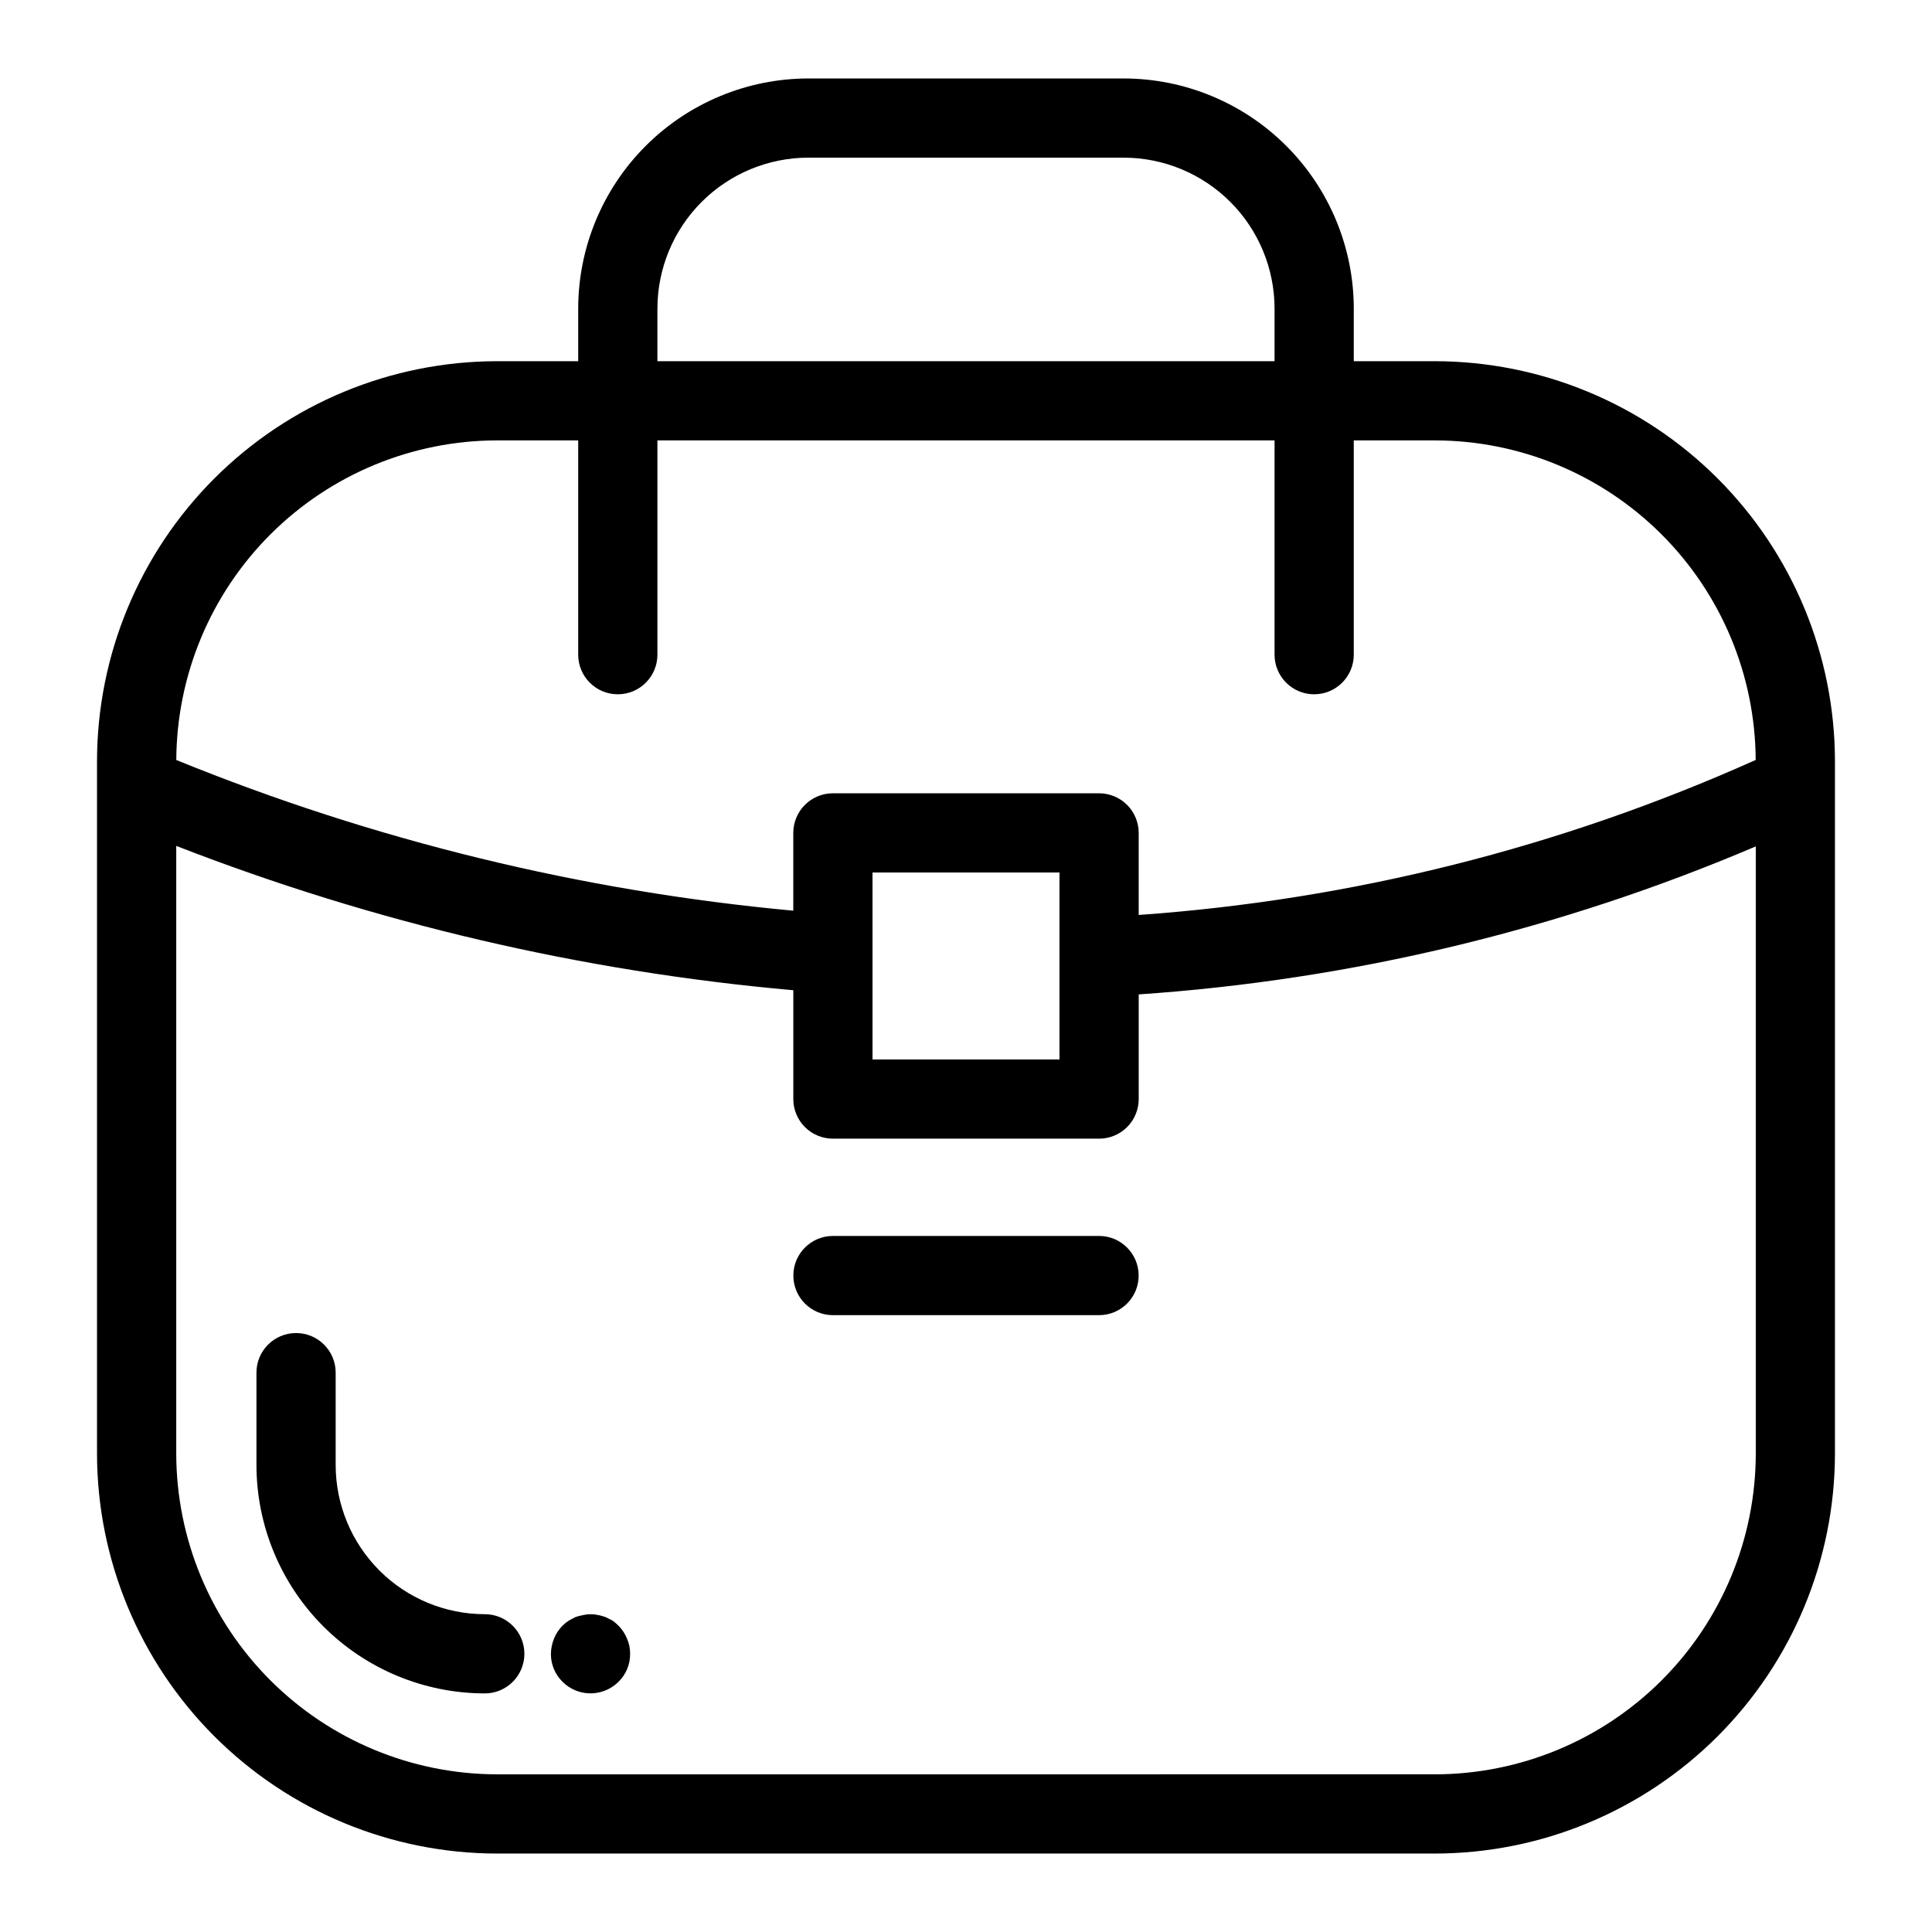 <?xml version="1.0" encoding="UTF-8"?>
<!-- Uploaded to: ICON Repo, www.svgrepo.com, Generator: ICON Repo Mixer Tools -->
<svg fill="#000000" width="800px" height="800px" version="1.1" viewBox="144 144 512 512" xmlns="http://www.w3.org/2000/svg">
 <g>
  <path d="m524.27 239.72h-21.504v-13.961c-0.02-16.164-6.453-31.664-17.883-43.09-11.43-11.43-26.93-17.859-43.094-17.875h-83.582c-16.164 0.016-31.66 6.445-43.094 17.875-11.43 11.43-17.863 26.926-17.883 43.09v13.961h-21.504c-28.105 0.031-55.051 11.207-74.926 31.082-19.875 19.871-31.059 46.816-31.09 74.922v183.48c0.031 28.105 11.215 55.051 31.09 74.926s46.82 31.051 74.926 31.082h248.54c28.105-0.031 55.055-11.207 74.93-31.082s31.055-46.82 31.086-74.926v-183.48c-0.031-28.105-11.211-55.051-31.086-74.922-19.875-19.875-46.824-31.051-74.93-31.082zm-206.05-13.961c0.016-10.598 4.234-20.762 11.73-28.254 7.496-7.496 17.656-11.711 28.258-11.723h83.578c10.598 0.012 20.762 4.227 28.258 11.723 7.496 7.492 11.711 17.656 11.727 28.254v13.961h-163.55zm-42.496 34.953h21.504v56.785c0 5.797 4.699 10.496 10.496 10.496 5.797 0 10.496-4.699 10.496-10.496v-56.785h163.55v56.785c0 5.797 4.699 10.496 10.496 10.496s10.496-4.699 10.496-10.496v-56.785h21.504c22.48 0.027 44.039 8.945 59.965 24.812 15.926 15.863 24.93 37.387 25.043 59.867-51.668 23.191-107.02 37.098-163.51 41.082v-21.746c0-2.781-1.105-5.453-3.074-7.422s-4.637-3.074-7.422-3.074h-70.543c-2.781 0-5.453 1.105-7.422 3.074s-3.074 4.641-3.074 7.422v20.613c-56.172-5.188-111.27-18.645-163.51-39.934 0.109-22.484 9.109-44.012 25.039-59.879 15.926-15.867 37.484-24.789 59.969-24.816zm149.05 114.51v49.539h-49.547l-0.004-49.539zm99.496 238.99-248.54 0.004c-22.539-0.027-44.148-8.988-60.09-24.926-15.941-15.938-24.906-37.547-24.934-60.09v-161.03c52.43 20.406 107.49 33.281 163.53 38.25v28.84c0 2.785 1.105 5.457 3.074 7.426s4.641 3.074 7.422 3.07h70.543c2.785 0.004 5.453-1.102 7.422-3.07s3.074-4.641 3.074-7.426v-27.734c56.32-3.832 111.6-17.09 163.53-39.223v160.9c-0.027 22.543-8.992 44.152-24.934 60.09-15.938 15.938-37.551 24.898-60.09 24.926z"/>
  <path d="m435.26 471.54h-70.52c-5.797 0-10.496 4.699-10.496 10.496 0 5.797 4.699 10.496 10.496 10.496h70.52c5.797 0 10.496-4.699 10.496-10.496 0-5.797-4.699-10.496-10.496-10.496z"/>
  <path d="m272.47 571.78c-10.48-0.012-20.523-4.18-27.93-11.59-7.41-7.41-11.574-17.457-11.586-27.934v-24.488c0-5.797-4.699-10.496-10.496-10.496s-10.496 4.699-10.496 10.496v24.488c0.02 16.043 6.398 31.426 17.742 42.77s26.723 17.727 42.766 17.746c5.797 0 10.496-4.699 10.496-10.496 0-5.797-4.699-10.496-10.496-10.496z"/>
  <path d="m307.94 574.86c-0.488-0.488-1.016-0.945-1.566-1.363-0.637-0.316-1.262-0.637-1.895-0.953h-0.004c-0.613-0.223-1.242-0.398-1.883-0.523-1.348-0.316-2.746-0.316-4.09 0-0.684 0.113-1.352 0.289-2 0.523-0.625 0.316-1.262 0.637-1.785 0.953-0.605 0.391-1.172 0.848-1.68 1.363-0.945 0.961-1.695 2.102-2.203 3.352-0.531 1.305-0.812 2.695-0.84 4.102-0.008 2.754 1.09 5.394 3.043 7.34 0.988 0.996 2.164 1.781 3.465 2.316 3.93 1.613 8.445 0.699 11.438-2.316 1.973-1.93 3.074-4.582 3.043-7.34 0.031-1.414-0.258-2.812-0.84-4.102-0.508-1.25-1.254-2.387-2.203-3.352z"/>
 </g>
</svg>
